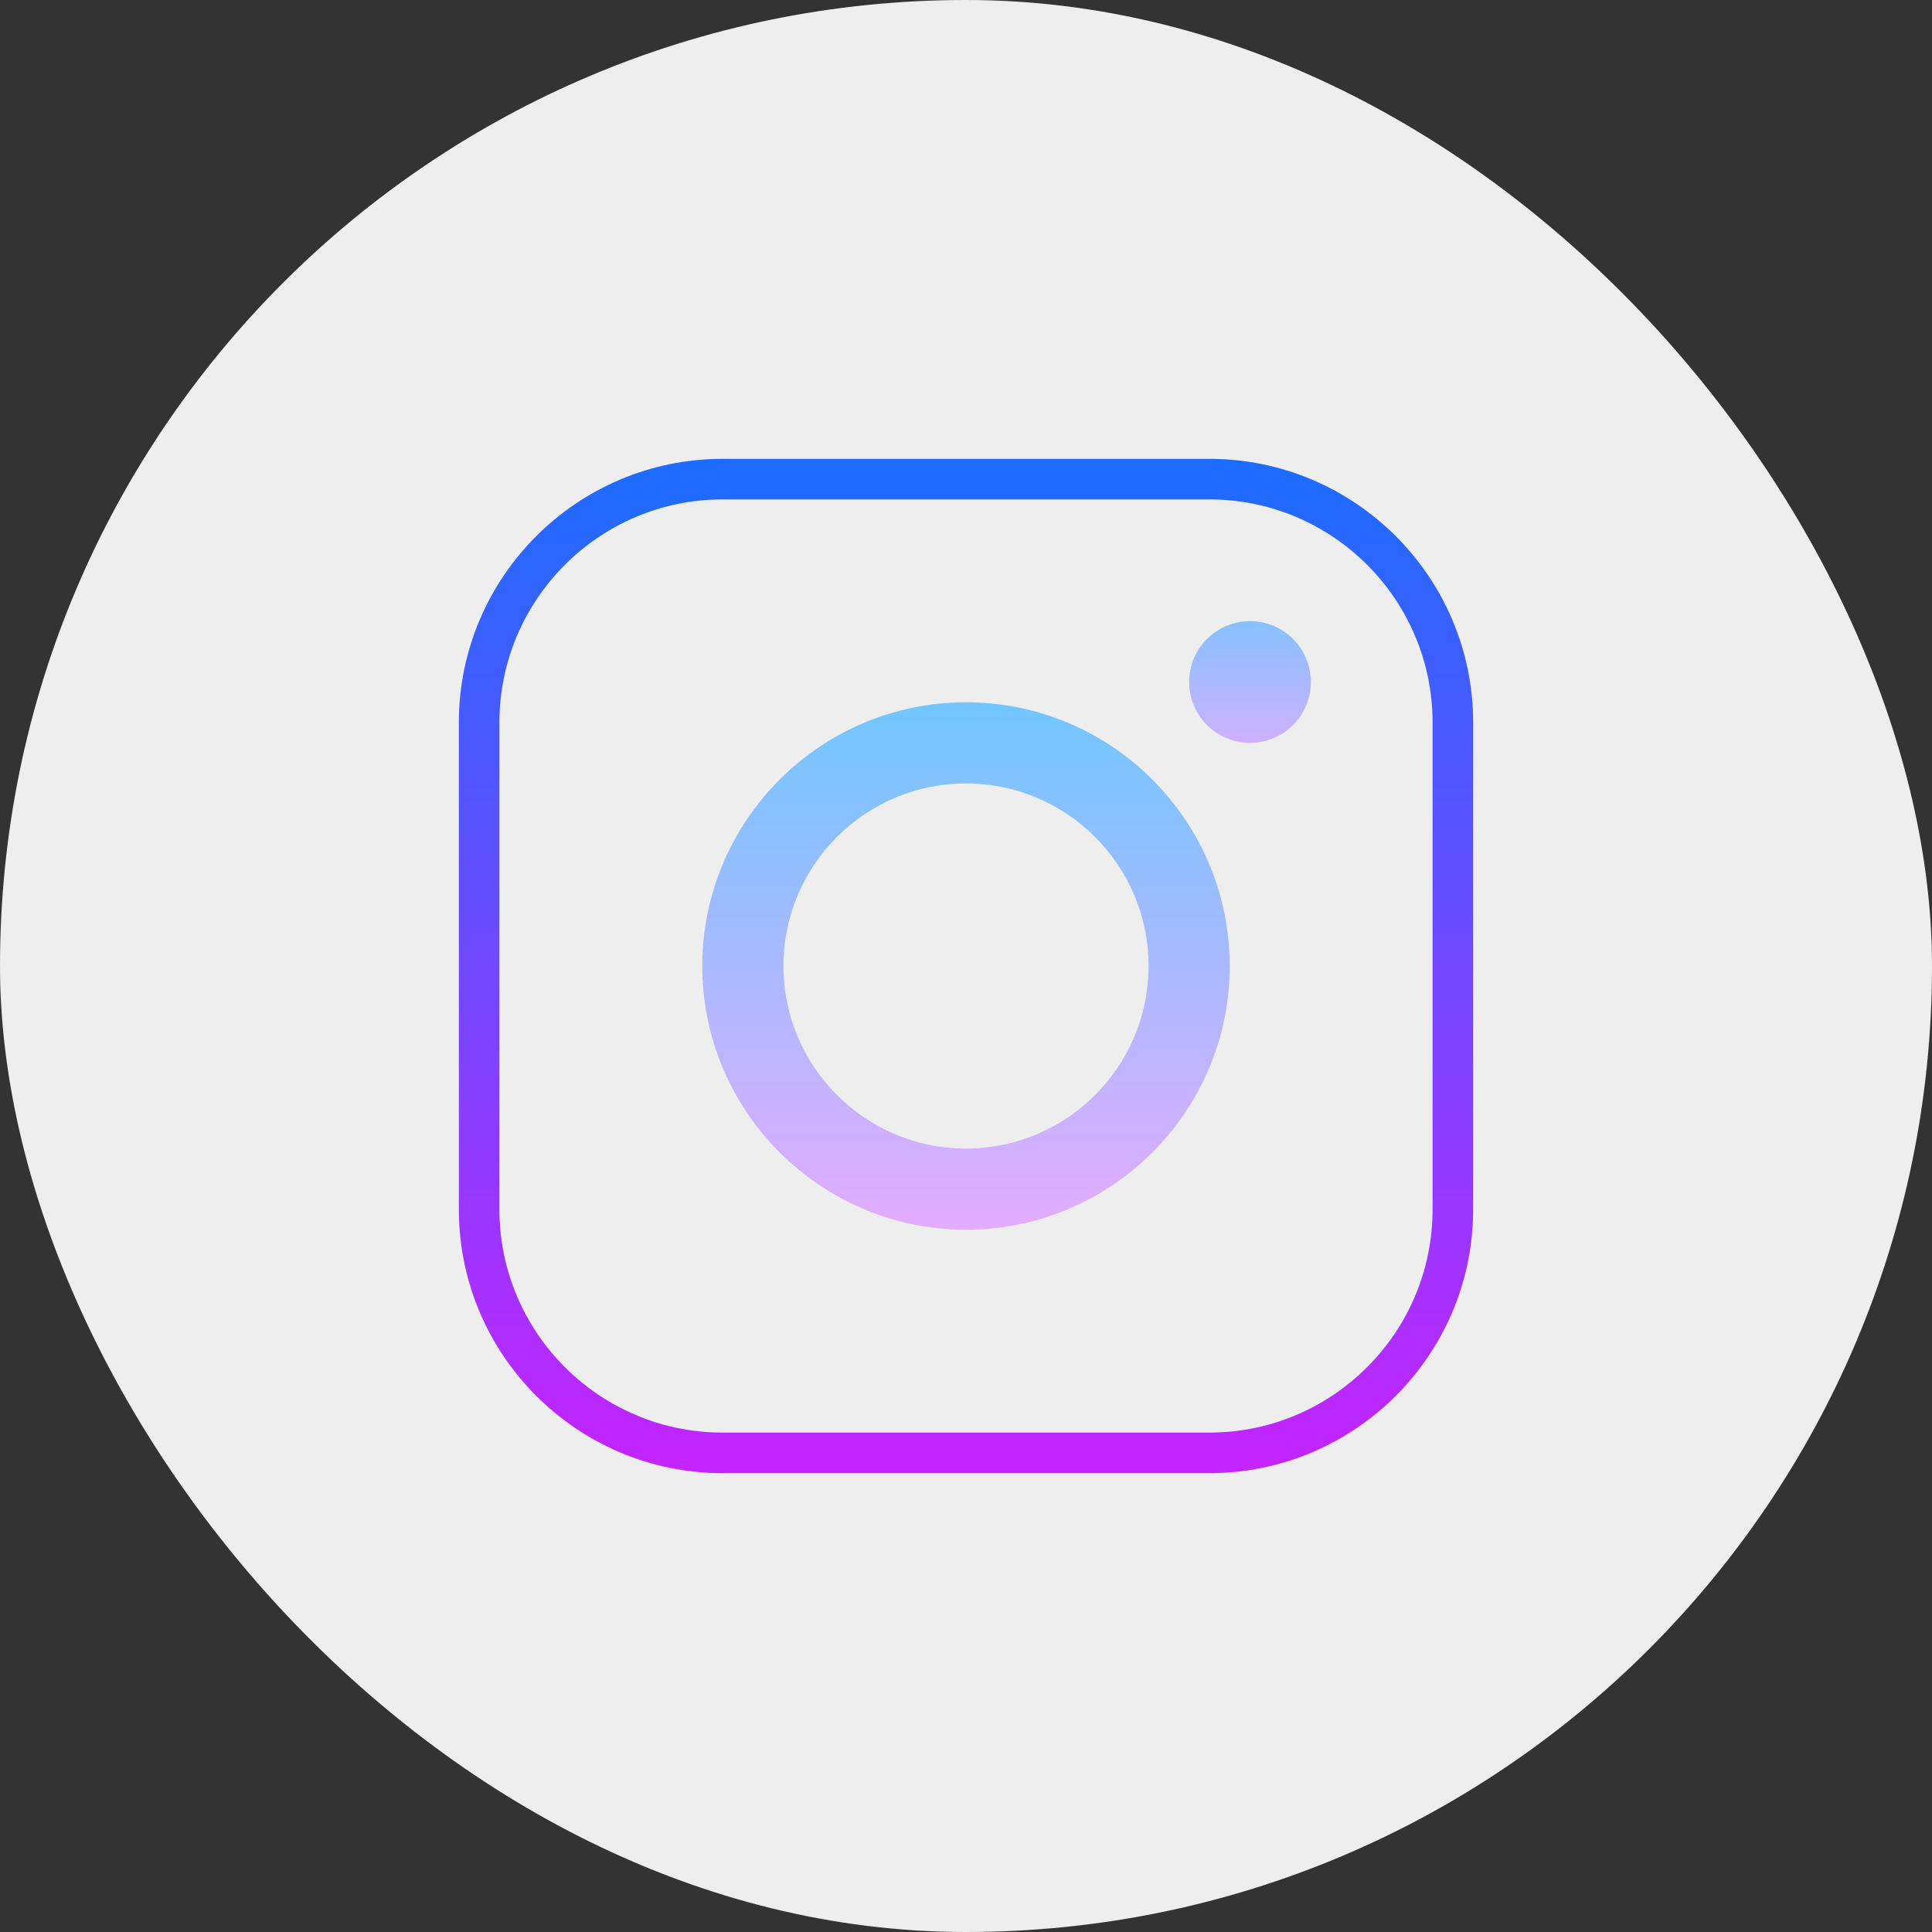 <svg width="80" height="80" viewBox="0 0 80 80" fill="none" xmlns="http://www.w3.org/2000/svg">
<rect x="0" y="0" width="80" height="80" fill="#333333" stroke="none"/>
<rect width="80" height="80" rx="40" fill="#EEEEEE"/>
<path d="M50.08 61H29.92C23.899 61 19 56.101 19 50.08V29.92C19 23.899 23.899 19 29.92 19H50.08C56.101 19 61 23.899 61 29.92V50.08C61 56.101 56.101 61 50.08 61ZM29.92 20.68C24.825 20.68 20.68 24.825 20.68 29.92V50.08C20.68 55.175 24.825 59.32 29.92 59.32H50.08C55.175 59.32 59.32 55.175 59.32 50.08V29.92C59.32 24.825 55.175 20.68 50.08 20.68H29.92Z" fill="url(#paint0_linear_2443_7)"/>
<path d="M40 50.92C33.979 50.92 29.08 46.021 29.08 40C29.08 33.979 33.979 29.08 40 29.08C46.021 29.08 50.92 33.979 50.92 40C50.92 46.021 46.021 50.92 40 50.92ZM40 32.44C35.832 32.44 32.44 35.832 32.44 40C32.44 44.169 35.832 47.56 40 47.56C44.169 47.56 47.56 44.169 47.56 40C47.56 35.832 44.169 32.44 40 32.44Z" fill="url(#paint1_linear_2443_7)"/>
<path d="M51.76 25.72C51.092 25.72 50.451 25.986 49.978 26.458C49.505 26.931 49.24 27.572 49.24 28.24C49.24 28.909 49.505 29.549 49.978 30.022C50.451 30.495 51.092 30.76 51.76 30.76C52.428 30.76 53.069 30.495 53.542 30.022C54.014 29.549 54.28 28.909 54.28 28.24C54.28 27.572 54.014 26.931 53.542 26.458C53.069 25.986 52.428 25.72 51.76 25.72Z" fill="url(#paint2_linear_2443_7)"/>
<defs>
<linearGradient id="paint0_linear_2443_7" x1="40" y1="18.72" x2="40" y2="61.733" gradientUnits="userSpaceOnUse">
<stop stop-color="#1A6DFF"/>
<stop offset="1" stop-color="#C822FF"/>
</linearGradient>
<linearGradient id="paint1_linear_2443_7" x1="40" y1="28.38" x2="40" y2="51.49" gradientUnits="userSpaceOnUse">
<stop stop-color="#6DC7FF"/>
<stop offset="1" stop-color="#E6ABFF"/>
</linearGradient>
<linearGradient id="paint2_linear_2443_7" x1="51.76" y1="23.83" x2="51.76" y2="32.481" gradientUnits="userSpaceOnUse">
<stop stop-color="#6DC7FF"/>
<stop offset="1" stop-color="#E6ABFF"/>
</linearGradient>
</defs>
</svg>
